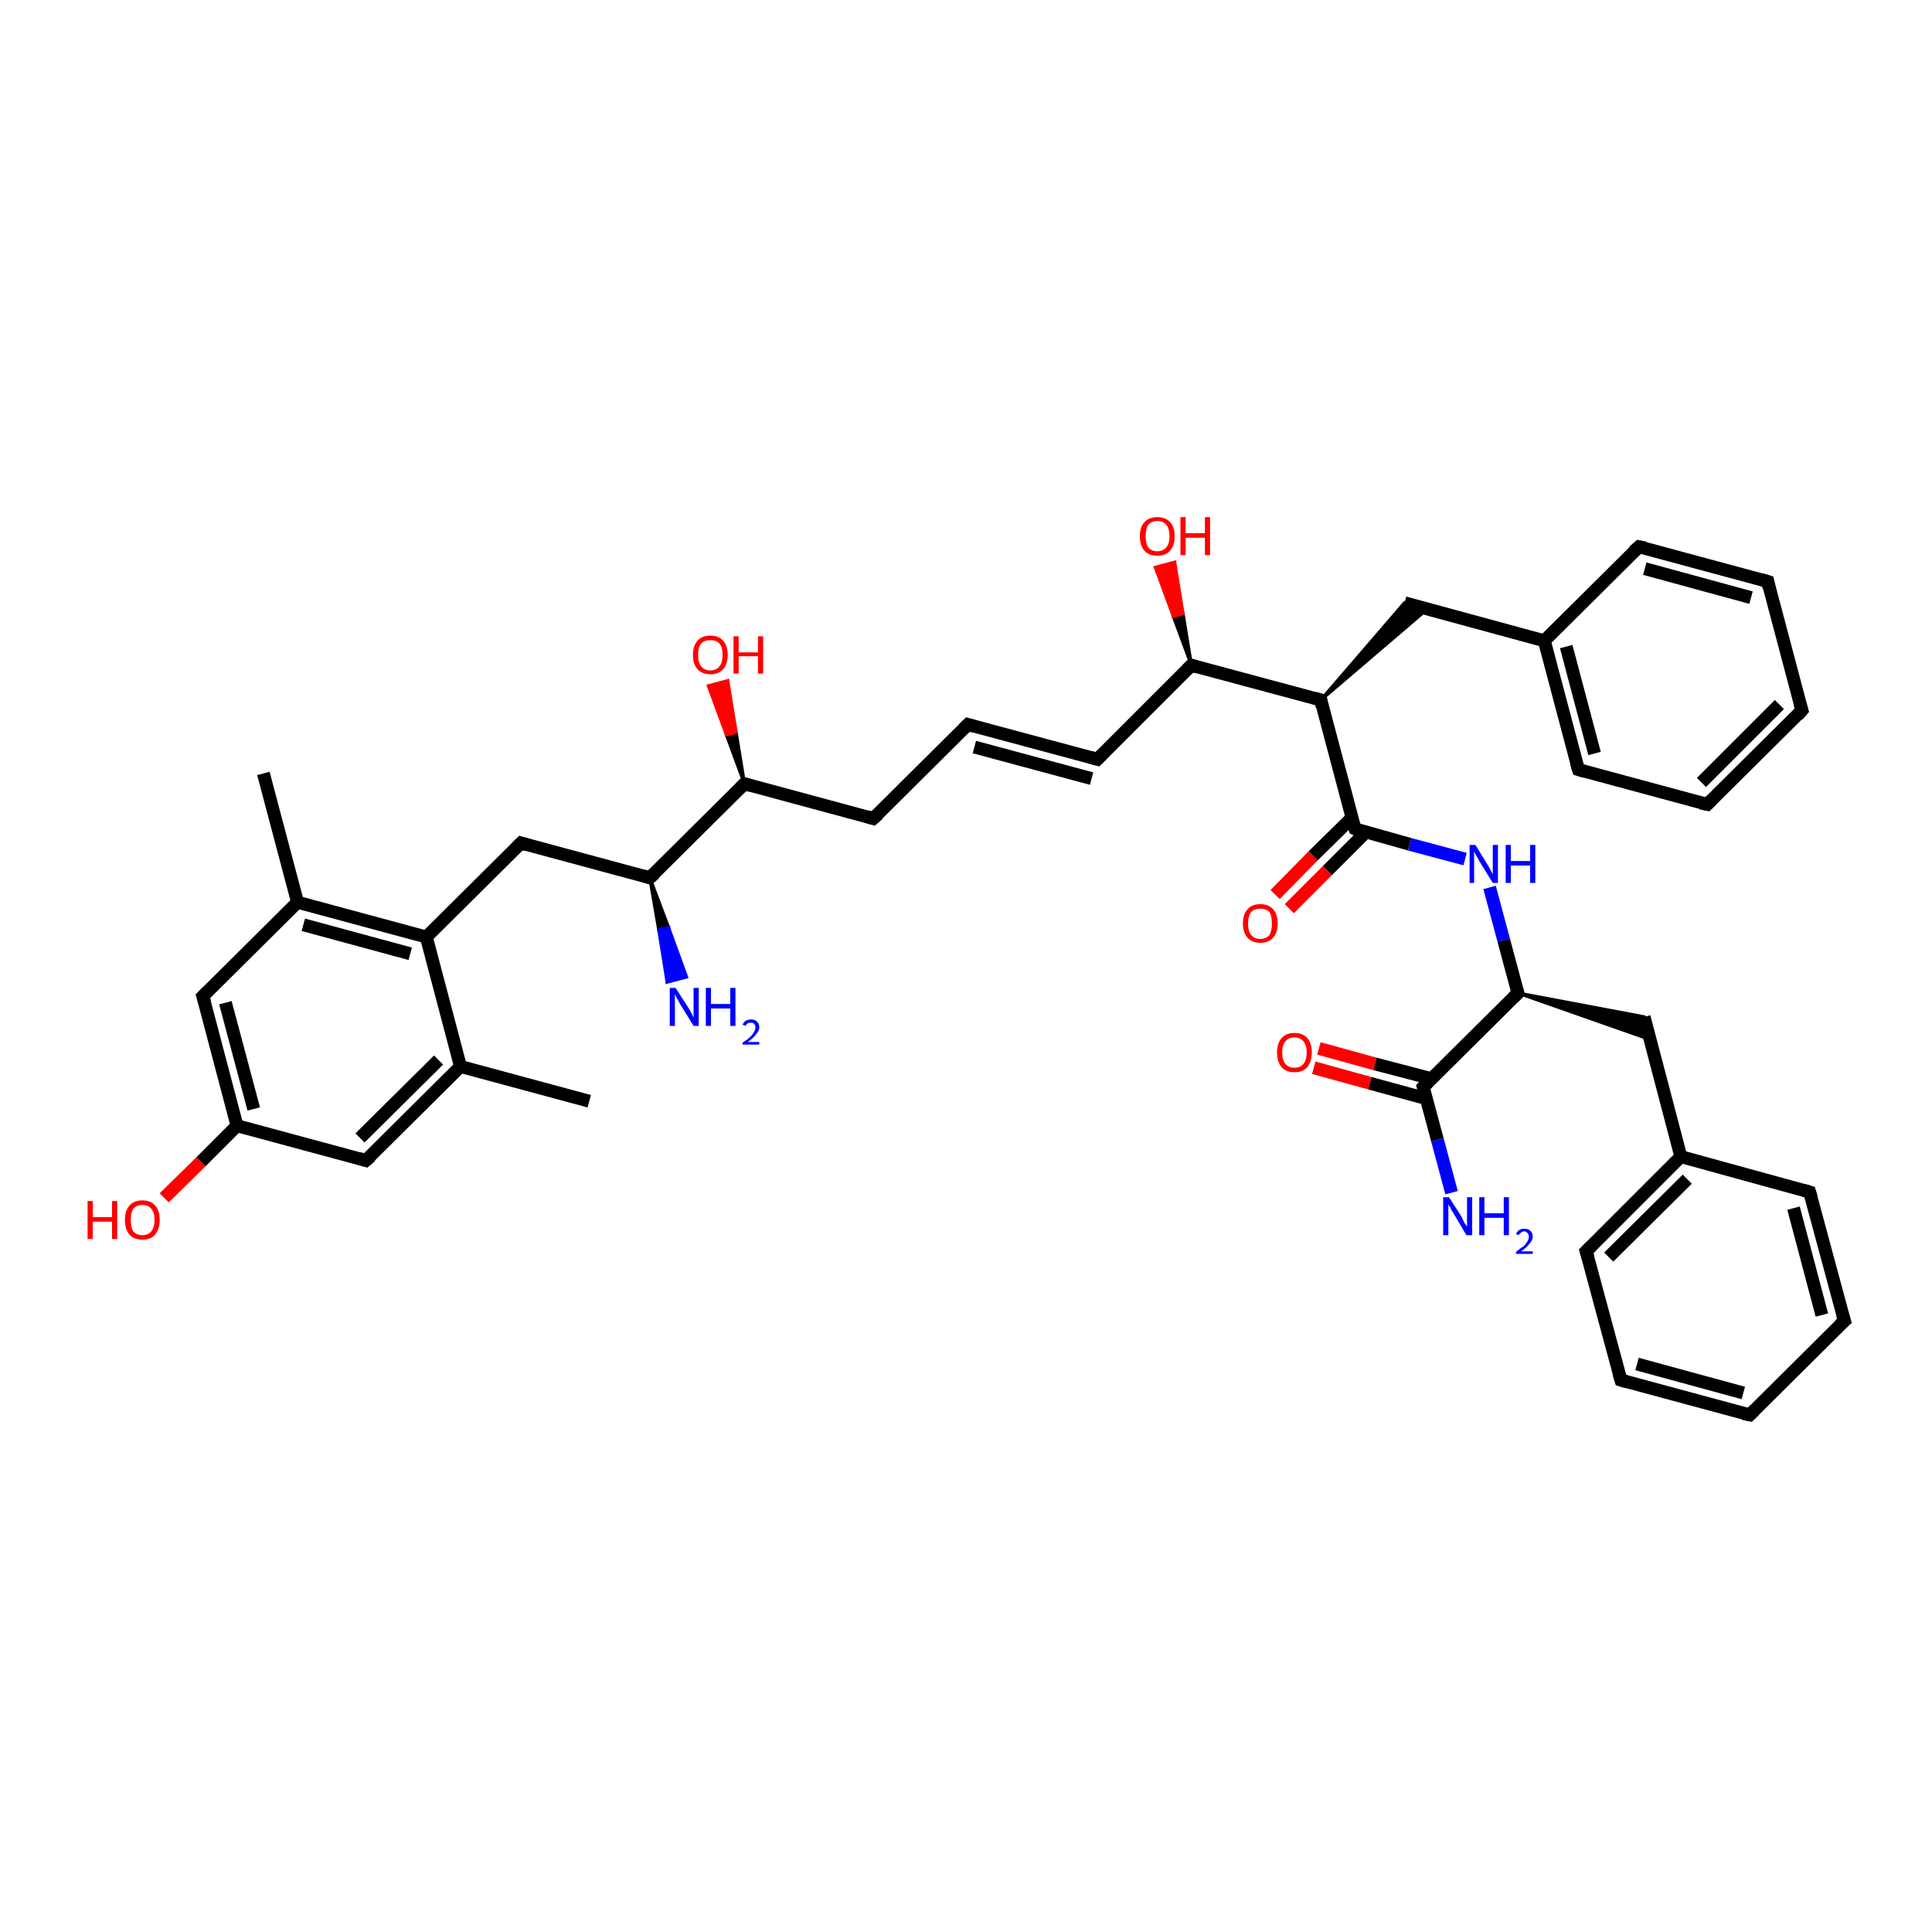 <?xml version='1.0' encoding='iso-8859-1'?>
<svg version='1.1' baseProfile='full'
              xmlns='http://www.w3.org/2000/svg'
                      xmlns:rdkit='http://www.rdkit.org/xml'
                      xmlns:xlink='http://www.w3.org/1999/xlink'
                  xml:space='preserve'
width='300px' height='300px' viewBox='0 0 300 300'>
<!-- END OF HEADER -->
<rect style='opacity:1.0;fill:#FFFFFF;stroke:none' width='300.0' height='300.0' x='0.0' y='0.0'> </rect>
<path class='bond-0 atom-0 atom-1' d='M 91.5,171.0 L 71.5,165.6' style='fill:none;fill-rule:evenodd;stroke:#000000;stroke-width:2.0px;stroke-linecap:butt;stroke-linejoin:miter;stroke-opacity:1' />
<path class='bond-1 atom-1 atom-2' d='M 71.5,165.6 L 56.8,180.2' style='fill:none;fill-rule:evenodd;stroke:#000000;stroke-width:2.0px;stroke-linecap:butt;stroke-linejoin:miter;stroke-opacity:1' />
<path class='bond-1 atom-1 atom-2' d='M 68.1,164.6 L 55.9,176.7' style='fill:none;fill-rule:evenodd;stroke:#000000;stroke-width:2.0px;stroke-linecap:butt;stroke-linejoin:miter;stroke-opacity:1' />
<path class='bond-2 atom-2 atom-3' d='M 56.8,180.2 L 36.8,174.8' style='fill:none;fill-rule:evenodd;stroke:#000000;stroke-width:2.0px;stroke-linecap:butt;stroke-linejoin:miter;stroke-opacity:1' />
<path class='bond-3 atom-3 atom-4' d='M 36.8,174.8 L 31.2,180.4' style='fill:none;fill-rule:evenodd;stroke:#000000;stroke-width:2.0px;stroke-linecap:butt;stroke-linejoin:miter;stroke-opacity:1' />
<path class='bond-3 atom-3 atom-4' d='M 31.2,180.4 L 25.5,186.0' style='fill:none;fill-rule:evenodd;stroke:#FF0000;stroke-width:2.0px;stroke-linecap:butt;stroke-linejoin:miter;stroke-opacity:1' />
<path class='bond-4 atom-3 atom-5' d='M 36.8,174.8 L 31.5,154.7' style='fill:none;fill-rule:evenodd;stroke:#000000;stroke-width:2.0px;stroke-linecap:butt;stroke-linejoin:miter;stroke-opacity:1' />
<path class='bond-4 atom-3 atom-5' d='M 39.4,172.2 L 35.0,155.7' style='fill:none;fill-rule:evenodd;stroke:#000000;stroke-width:2.0px;stroke-linecap:butt;stroke-linejoin:miter;stroke-opacity:1' />
<path class='bond-5 atom-5 atom-6' d='M 31.5,154.7 L 46.2,140.1' style='fill:none;fill-rule:evenodd;stroke:#000000;stroke-width:2.0px;stroke-linecap:butt;stroke-linejoin:miter;stroke-opacity:1' />
<path class='bond-6 atom-6 atom-7' d='M 46.2,140.1 L 40.9,120.1' style='fill:none;fill-rule:evenodd;stroke:#000000;stroke-width:2.0px;stroke-linecap:butt;stroke-linejoin:miter;stroke-opacity:1' />
<path class='bond-7 atom-6 atom-8' d='M 46.2,140.1 L 66.2,145.5' style='fill:none;fill-rule:evenodd;stroke:#000000;stroke-width:2.0px;stroke-linecap:butt;stroke-linejoin:miter;stroke-opacity:1' />
<path class='bond-7 atom-6 atom-8' d='M 47.1,143.6 L 63.7,148.1' style='fill:none;fill-rule:evenodd;stroke:#000000;stroke-width:2.0px;stroke-linecap:butt;stroke-linejoin:miter;stroke-opacity:1' />
<path class='bond-8 atom-8 atom-9' d='M 66.2,145.5 L 80.9,130.9' style='fill:none;fill-rule:evenodd;stroke:#000000;stroke-width:2.0px;stroke-linecap:butt;stroke-linejoin:miter;stroke-opacity:1' />
<path class='bond-9 atom-9 atom-10' d='M 80.9,130.9 L 100.9,136.3' style='fill:none;fill-rule:evenodd;stroke:#000000;stroke-width:2.0px;stroke-linecap:butt;stroke-linejoin:miter;stroke-opacity:1' />
<path class='bond-10 atom-10 atom-11' d='M 100.9,136.3 L 103.8,144.0 L 102.3,144.4 Z' style='fill:#000000;fill-rule:evenodd;fill-opacity:1;stroke:#000000;stroke-width:0.5px;stroke-linecap:butt;stroke-linejoin:miter;stroke-opacity:1;' />
<path class='bond-10 atom-10 atom-11' d='M 103.8,144.0 L 103.6,152.5 L 106.6,151.7 Z' style='fill:#0000FF;fill-rule:evenodd;fill-opacity:1;stroke:#0000FF;stroke-width:0.5px;stroke-linecap:butt;stroke-linejoin:miter;stroke-opacity:1;' />
<path class='bond-10 atom-10 atom-11' d='M 103.8,144.0 L 102.3,144.4 L 103.6,152.5 Z' style='fill:#0000FF;fill-rule:evenodd;fill-opacity:1;stroke:#0000FF;stroke-width:0.5px;stroke-linecap:butt;stroke-linejoin:miter;stroke-opacity:1;' />
<path class='bond-11 atom-10 atom-12' d='M 100.9,136.3 L 115.6,121.7' style='fill:none;fill-rule:evenodd;stroke:#000000;stroke-width:2.0px;stroke-linecap:butt;stroke-linejoin:miter;stroke-opacity:1' />
<path class='bond-12 atom-12 atom-13' d='M 115.6,121.7 L 112.8,114.1 L 114.3,113.7 Z' style='fill:#000000;fill-rule:evenodd;fill-opacity:1;stroke:#000000;stroke-width:0.5px;stroke-linecap:butt;stroke-linejoin:miter;stroke-opacity:1;' />
<path class='bond-12 atom-12 atom-13' d='M 112.8,114.1 L 113.0,105.7 L 110.0,106.5 Z' style='fill:#FF0000;fill-rule:evenodd;fill-opacity:1;stroke:#FF0000;stroke-width:0.5px;stroke-linecap:butt;stroke-linejoin:miter;stroke-opacity:1;' />
<path class='bond-12 atom-12 atom-13' d='M 112.8,114.1 L 114.3,113.7 L 113.0,105.7 Z' style='fill:#FF0000;fill-rule:evenodd;fill-opacity:1;stroke:#FF0000;stroke-width:0.5px;stroke-linecap:butt;stroke-linejoin:miter;stroke-opacity:1;' />
<path class='bond-13 atom-12 atom-14' d='M 115.6,121.7 L 135.6,127.1' style='fill:none;fill-rule:evenodd;stroke:#000000;stroke-width:2.0px;stroke-linecap:butt;stroke-linejoin:miter;stroke-opacity:1' />
<path class='bond-14 atom-14 atom-15' d='M 135.6,127.1 L 150.3,112.5' style='fill:none;fill-rule:evenodd;stroke:#000000;stroke-width:2.0px;stroke-linecap:butt;stroke-linejoin:miter;stroke-opacity:1' />
<path class='bond-15 atom-15 atom-16' d='M 150.3,112.5 L 170.4,117.9' style='fill:none;fill-rule:evenodd;stroke:#000000;stroke-width:2.0px;stroke-linecap:butt;stroke-linejoin:miter;stroke-opacity:1' />
<path class='bond-15 atom-15 atom-16' d='M 151.3,116.0 L 169.5,120.9' style='fill:none;fill-rule:evenodd;stroke:#000000;stroke-width:2.0px;stroke-linecap:butt;stroke-linejoin:miter;stroke-opacity:1' />
<path class='bond-16 atom-16 atom-17' d='M 170.4,117.9 L 185.0,103.3' style='fill:none;fill-rule:evenodd;stroke:#000000;stroke-width:2.0px;stroke-linecap:butt;stroke-linejoin:miter;stroke-opacity:1' />
<path class='bond-17 atom-17 atom-18' d='M 185.0,103.3 L 182.2,95.7 L 183.7,95.3 Z' style='fill:#000000;fill-rule:evenodd;fill-opacity:1;stroke:#000000;stroke-width:0.5px;stroke-linecap:butt;stroke-linejoin:miter;stroke-opacity:1;' />
<path class='bond-17 atom-17 atom-18' d='M 182.2,95.7 L 182.4,87.3 L 179.4,88.1 Z' style='fill:#FF0000;fill-rule:evenodd;fill-opacity:1;stroke:#FF0000;stroke-width:0.5px;stroke-linecap:butt;stroke-linejoin:miter;stroke-opacity:1;' />
<path class='bond-17 atom-17 atom-18' d='M 182.2,95.7 L 183.7,95.3 L 182.4,87.3 Z' style='fill:#FF0000;fill-rule:evenodd;fill-opacity:1;stroke:#FF0000;stroke-width:0.5px;stroke-linecap:butt;stroke-linejoin:miter;stroke-opacity:1;' />
<path class='bond-18 atom-17 atom-19' d='M 185.0,103.3 L 205.1,108.7' style='fill:none;fill-rule:evenodd;stroke:#000000;stroke-width:2.0px;stroke-linecap:butt;stroke-linejoin:miter;stroke-opacity:1' />
<path class='bond-19 atom-19 atom-20' d='M 205.1,108.7 L 218.1,93.6 L 221.6,94.6 Z' style='fill:#000000;fill-rule:evenodd;fill-opacity:1;stroke:#000000;stroke-width:0.5px;stroke-linecap:butt;stroke-linejoin:miter;stroke-opacity:1;' />
<path class='bond-20 atom-20 atom-21' d='M 218.1,93.6 L 239.8,99.5' style='fill:none;fill-rule:evenodd;stroke:#000000;stroke-width:2.0px;stroke-linecap:butt;stroke-linejoin:miter;stroke-opacity:1' />
<path class='bond-21 atom-21 atom-22' d='M 239.8,99.5 L 245.1,119.5' style='fill:none;fill-rule:evenodd;stroke:#000000;stroke-width:2.0px;stroke-linecap:butt;stroke-linejoin:miter;stroke-opacity:1' />
<path class='bond-21 atom-21 atom-22' d='M 243.2,100.4 L 247.6,117.0' style='fill:none;fill-rule:evenodd;stroke:#000000;stroke-width:2.0px;stroke-linecap:butt;stroke-linejoin:miter;stroke-opacity:1' />
<path class='bond-22 atom-22 atom-23' d='M 245.1,119.5 L 265.1,124.9' style='fill:none;fill-rule:evenodd;stroke:#000000;stroke-width:2.0px;stroke-linecap:butt;stroke-linejoin:miter;stroke-opacity:1' />
<path class='bond-23 atom-23 atom-24' d='M 265.1,124.9 L 279.8,110.3' style='fill:none;fill-rule:evenodd;stroke:#000000;stroke-width:2.0px;stroke-linecap:butt;stroke-linejoin:miter;stroke-opacity:1' />
<path class='bond-23 atom-23 atom-24' d='M 264.2,121.5 L 276.3,109.4' style='fill:none;fill-rule:evenodd;stroke:#000000;stroke-width:2.0px;stroke-linecap:butt;stroke-linejoin:miter;stroke-opacity:1' />
<path class='bond-24 atom-24 atom-25' d='M 279.8,110.3 L 274.5,90.3' style='fill:none;fill-rule:evenodd;stroke:#000000;stroke-width:2.0px;stroke-linecap:butt;stroke-linejoin:miter;stroke-opacity:1' />
<path class='bond-25 atom-25 atom-26' d='M 274.5,90.3 L 254.5,84.9' style='fill:none;fill-rule:evenodd;stroke:#000000;stroke-width:2.0px;stroke-linecap:butt;stroke-linejoin:miter;stroke-opacity:1' />
<path class='bond-25 atom-25 atom-26' d='M 271.9,92.8 L 255.4,88.3' style='fill:none;fill-rule:evenodd;stroke:#000000;stroke-width:2.0px;stroke-linecap:butt;stroke-linejoin:miter;stroke-opacity:1' />
<path class='bond-26 atom-19 atom-27' d='M 205.1,108.7 L 210.4,128.7' style='fill:none;fill-rule:evenodd;stroke:#000000;stroke-width:2.0px;stroke-linecap:butt;stroke-linejoin:miter;stroke-opacity:1' />
<path class='bond-27 atom-27 atom-28' d='M 209.9,127.0 L 203.9,132.9' style='fill:none;fill-rule:evenodd;stroke:#000000;stroke-width:2.0px;stroke-linecap:butt;stroke-linejoin:miter;stroke-opacity:1' />
<path class='bond-27 atom-27 atom-28' d='M 203.9,132.9 L 198.0,138.9' style='fill:none;fill-rule:evenodd;stroke:#FF0000;stroke-width:2.0px;stroke-linecap:butt;stroke-linejoin:miter;stroke-opacity:1' />
<path class='bond-27 atom-27 atom-28' d='M 212.1,129.2 L 206.1,135.2' style='fill:none;fill-rule:evenodd;stroke:#000000;stroke-width:2.0px;stroke-linecap:butt;stroke-linejoin:miter;stroke-opacity:1' />
<path class='bond-27 atom-27 atom-28' d='M 206.1,135.2 L 200.2,141.1' style='fill:none;fill-rule:evenodd;stroke:#FF0000;stroke-width:2.0px;stroke-linecap:butt;stroke-linejoin:miter;stroke-opacity:1' />
<path class='bond-28 atom-27 atom-29' d='M 210.4,128.7 L 218.9,131.1' style='fill:none;fill-rule:evenodd;stroke:#000000;stroke-width:2.0px;stroke-linecap:butt;stroke-linejoin:miter;stroke-opacity:1' />
<path class='bond-28 atom-27 atom-29' d='M 218.9,131.1 L 227.5,133.4' style='fill:none;fill-rule:evenodd;stroke:#0000FF;stroke-width:2.0px;stroke-linecap:butt;stroke-linejoin:miter;stroke-opacity:1' />
<path class='bond-29 atom-29 atom-30' d='M 231.3,137.8 L 233.5,146.0' style='fill:none;fill-rule:evenodd;stroke:#0000FF;stroke-width:2.0px;stroke-linecap:butt;stroke-linejoin:miter;stroke-opacity:1' />
<path class='bond-29 atom-29 atom-30' d='M 233.5,146.0 L 235.7,154.2' style='fill:none;fill-rule:evenodd;stroke:#000000;stroke-width:2.0px;stroke-linecap:butt;stroke-linejoin:miter;stroke-opacity:1' />
<path class='bond-30 atom-30 atom-31' d='M 235.7,154.2 L 255.3,157.9 L 256.2,161.4 Z' style='fill:#000000;fill-rule:evenodd;fill-opacity:1;stroke:#000000;stroke-width:0.5px;stroke-linecap:butt;stroke-linejoin:miter;stroke-opacity:1;' />
<path class='bond-31 atom-31 atom-32' d='M 255.3,157.9 L 261.0,179.6' style='fill:none;fill-rule:evenodd;stroke:#000000;stroke-width:2.0px;stroke-linecap:butt;stroke-linejoin:miter;stroke-opacity:1' />
<path class='bond-32 atom-32 atom-33' d='M 261.0,179.6 L 246.3,194.3' style='fill:none;fill-rule:evenodd;stroke:#000000;stroke-width:2.0px;stroke-linecap:butt;stroke-linejoin:miter;stroke-opacity:1' />
<path class='bond-32 atom-32 atom-33' d='M 262.0,183.1 L 249.8,195.2' style='fill:none;fill-rule:evenodd;stroke:#000000;stroke-width:2.0px;stroke-linecap:butt;stroke-linejoin:miter;stroke-opacity:1' />
<path class='bond-33 atom-33 atom-34' d='M 246.3,194.3 L 251.7,214.3' style='fill:none;fill-rule:evenodd;stroke:#000000;stroke-width:2.0px;stroke-linecap:butt;stroke-linejoin:miter;stroke-opacity:1' />
<path class='bond-34 atom-34 atom-35' d='M 251.7,214.3 L 271.7,219.7' style='fill:none;fill-rule:evenodd;stroke:#000000;stroke-width:2.0px;stroke-linecap:butt;stroke-linejoin:miter;stroke-opacity:1' />
<path class='bond-34 atom-34 atom-35' d='M 254.2,211.8 L 270.7,216.3' style='fill:none;fill-rule:evenodd;stroke:#000000;stroke-width:2.0px;stroke-linecap:butt;stroke-linejoin:miter;stroke-opacity:1' />
<path class='bond-35 atom-35 atom-36' d='M 271.7,219.7 L 286.4,205.1' style='fill:none;fill-rule:evenodd;stroke:#000000;stroke-width:2.0px;stroke-linecap:butt;stroke-linejoin:miter;stroke-opacity:1' />
<path class='bond-36 atom-36 atom-37' d='M 286.4,205.1 L 281.0,185.1' style='fill:none;fill-rule:evenodd;stroke:#000000;stroke-width:2.0px;stroke-linecap:butt;stroke-linejoin:miter;stroke-opacity:1' />
<path class='bond-36 atom-36 atom-37' d='M 282.9,204.2 L 278.5,187.6' style='fill:none;fill-rule:evenodd;stroke:#000000;stroke-width:2.0px;stroke-linecap:butt;stroke-linejoin:miter;stroke-opacity:1' />
<path class='bond-37 atom-30 atom-38' d='M 235.7,154.2 L 221.0,168.8' style='fill:none;fill-rule:evenodd;stroke:#000000;stroke-width:2.0px;stroke-linecap:butt;stroke-linejoin:miter;stroke-opacity:1' />
<path class='bond-38 atom-38 atom-39' d='M 221.0,168.8 L 223.2,177.0' style='fill:none;fill-rule:evenodd;stroke:#000000;stroke-width:2.0px;stroke-linecap:butt;stroke-linejoin:miter;stroke-opacity:1' />
<path class='bond-38 atom-38 atom-39' d='M 223.2,177.0 L 225.4,185.2' style='fill:none;fill-rule:evenodd;stroke:#0000FF;stroke-width:2.0px;stroke-linecap:butt;stroke-linejoin:miter;stroke-opacity:1' />
<path class='bond-39 atom-38 atom-40' d='M 222.3,167.5 L 213.5,165.2' style='fill:none;fill-rule:evenodd;stroke:#000000;stroke-width:2.0px;stroke-linecap:butt;stroke-linejoin:miter;stroke-opacity:1' />
<path class='bond-39 atom-38 atom-40' d='M 213.5,165.2 L 204.8,162.8' style='fill:none;fill-rule:evenodd;stroke:#FF0000;stroke-width:2.0px;stroke-linecap:butt;stroke-linejoin:miter;stroke-opacity:1' />
<path class='bond-39 atom-38 atom-40' d='M 221.5,170.6 L 212.7,168.2' style='fill:none;fill-rule:evenodd;stroke:#000000;stroke-width:2.0px;stroke-linecap:butt;stroke-linejoin:miter;stroke-opacity:1' />
<path class='bond-39 atom-38 atom-40' d='M 212.7,168.2 L 204.0,165.8' style='fill:none;fill-rule:evenodd;stroke:#FF0000;stroke-width:2.0px;stroke-linecap:butt;stroke-linejoin:miter;stroke-opacity:1' />
<path class='bond-40 atom-8 atom-1' d='M 66.2,145.5 L 71.5,165.6' style='fill:none;fill-rule:evenodd;stroke:#000000;stroke-width:2.0px;stroke-linecap:butt;stroke-linejoin:miter;stroke-opacity:1' />
<path class='bond-41 atom-26 atom-21' d='M 254.5,84.9 L 239.8,99.5' style='fill:none;fill-rule:evenodd;stroke:#000000;stroke-width:2.0px;stroke-linecap:butt;stroke-linejoin:miter;stroke-opacity:1' />
<path class='bond-42 atom-37 atom-32' d='M 281.0,185.1 L 261.0,179.6' style='fill:none;fill-rule:evenodd;stroke:#000000;stroke-width:2.0px;stroke-linecap:butt;stroke-linejoin:miter;stroke-opacity:1' />
<path d='M 57.6,179.5 L 56.8,180.2 L 55.8,179.9' style='fill:none;stroke:#000000;stroke-width:2.0px;stroke-linecap:butt;stroke-linejoin:miter;stroke-opacity:1;' />
<path d='M 31.8,155.7 L 31.5,154.7 L 32.2,154.0' style='fill:none;stroke:#000000;stroke-width:2.0px;stroke-linecap:butt;stroke-linejoin:miter;stroke-opacity:1;' />
<path d='M 80.2,131.6 L 80.9,130.9 L 81.9,131.2' style='fill:none;stroke:#000000;stroke-width:2.0px;stroke-linecap:butt;stroke-linejoin:miter;stroke-opacity:1;' />
<path d='M 99.9,136.0 L 100.9,136.3 L 101.7,135.6' style='fill:none;stroke:#000000;stroke-width:2.0px;stroke-linecap:butt;stroke-linejoin:miter;stroke-opacity:1;' />
<path d='M 114.9,122.4 L 115.6,121.7 L 116.6,122.0' style='fill:none;stroke:#000000;stroke-width:2.0px;stroke-linecap:butt;stroke-linejoin:miter;stroke-opacity:1;' />
<path d='M 134.6,126.8 L 135.6,127.1 L 136.4,126.4' style='fill:none;stroke:#000000;stroke-width:2.0px;stroke-linecap:butt;stroke-linejoin:miter;stroke-opacity:1;' />
<path d='M 149.6,113.2 L 150.3,112.5 L 151.3,112.8' style='fill:none;stroke:#000000;stroke-width:2.0px;stroke-linecap:butt;stroke-linejoin:miter;stroke-opacity:1;' />
<path d='M 169.3,117.6 L 170.4,117.9 L 171.1,117.2' style='fill:none;stroke:#000000;stroke-width:2.0px;stroke-linecap:butt;stroke-linejoin:miter;stroke-opacity:1;' />
<path d='M 184.3,104.0 L 185.0,103.3 L 186.0,103.6' style='fill:none;stroke:#000000;stroke-width:2.0px;stroke-linecap:butt;stroke-linejoin:miter;stroke-opacity:1;' />
<path d='M 204.1,108.4 L 205.1,108.7 L 205.3,109.7' style='fill:none;stroke:#000000;stroke-width:2.0px;stroke-linecap:butt;stroke-linejoin:miter;stroke-opacity:1;' />
<path d='M 244.8,118.5 L 245.1,119.5 L 246.1,119.8' style='fill:none;stroke:#000000;stroke-width:2.0px;stroke-linecap:butt;stroke-linejoin:miter;stroke-opacity:1;' />
<path d='M 264.1,124.7 L 265.1,124.9 L 265.8,124.2' style='fill:none;stroke:#000000;stroke-width:2.0px;stroke-linecap:butt;stroke-linejoin:miter;stroke-opacity:1;' />
<path d='M 279.1,111.1 L 279.8,110.3 L 279.5,109.3' style='fill:none;stroke:#000000;stroke-width:2.0px;stroke-linecap:butt;stroke-linejoin:miter;stroke-opacity:1;' />
<path d='M 274.7,91.3 L 274.5,90.3 L 273.5,90.0' style='fill:none;stroke:#000000;stroke-width:2.0px;stroke-linecap:butt;stroke-linejoin:miter;stroke-opacity:1;' />
<path d='M 255.5,85.1 L 254.5,84.9 L 253.7,85.6' style='fill:none;stroke:#000000;stroke-width:2.0px;stroke-linecap:butt;stroke-linejoin:miter;stroke-opacity:1;' />
<path d='M 210.1,127.7 L 210.4,128.7 L 210.8,128.9' style='fill:none;stroke:#000000;stroke-width:2.0px;stroke-linecap:butt;stroke-linejoin:miter;stroke-opacity:1;' />
<path d='M 235.6,153.8 L 235.7,154.2 L 235.0,154.9' style='fill:none;stroke:#000000;stroke-width:2.0px;stroke-linecap:butt;stroke-linejoin:miter;stroke-opacity:1;' />
<path d='M 247.1,193.5 L 246.3,194.3 L 246.6,195.3' style='fill:none;stroke:#000000;stroke-width:2.0px;stroke-linecap:butt;stroke-linejoin:miter;stroke-opacity:1;' />
<path d='M 251.4,213.3 L 251.7,214.3 L 252.7,214.6' style='fill:none;stroke:#000000;stroke-width:2.0px;stroke-linecap:butt;stroke-linejoin:miter;stroke-opacity:1;' />
<path d='M 270.7,219.5 L 271.7,219.7 L 272.4,219.0' style='fill:none;stroke:#000000;stroke-width:2.0px;stroke-linecap:butt;stroke-linejoin:miter;stroke-opacity:1;' />
<path d='M 285.6,205.8 L 286.4,205.1 L 286.1,204.1' style='fill:none;stroke:#000000;stroke-width:2.0px;stroke-linecap:butt;stroke-linejoin:miter;stroke-opacity:1;' />
<path d='M 281.3,186.1 L 281.0,185.1 L 280.0,184.8' style='fill:none;stroke:#000000;stroke-width:2.0px;stroke-linecap:butt;stroke-linejoin:miter;stroke-opacity:1;' />
<path d='M 221.7,168.1 L 221.0,168.8 L 221.1,169.2' style='fill:none;stroke:#000000;stroke-width:2.0px;stroke-linecap:butt;stroke-linejoin:miter;stroke-opacity:1;' />
<path class='atom-4' d='M 13.6 186.5
L 14.4 186.5
L 14.4 189.0
L 17.4 189.0
L 17.4 186.5
L 18.2 186.5
L 18.2 192.4
L 17.4 192.4
L 17.4 189.7
L 14.4 189.7
L 14.4 192.4
L 13.6 192.4
L 13.6 186.5
' fill='#FF0000'/>
<path class='atom-4' d='M 19.4 189.4
Q 19.4 188.0, 20.1 187.2
Q 20.8 186.4, 22.1 186.4
Q 23.4 186.4, 24.1 187.2
Q 24.8 188.0, 24.8 189.4
Q 24.8 190.8, 24.1 191.7
Q 23.4 192.5, 22.1 192.5
Q 20.8 192.5, 20.1 191.7
Q 19.4 190.9, 19.4 189.4
M 22.1 191.8
Q 23.0 191.8, 23.5 191.2
Q 24.0 190.6, 24.0 189.4
Q 24.0 188.3, 23.5 187.7
Q 23.0 187.1, 22.1 187.1
Q 21.2 187.1, 20.7 187.7
Q 20.3 188.3, 20.3 189.4
Q 20.3 190.6, 20.7 191.2
Q 21.2 191.8, 22.1 191.8
' fill='#FF0000'/>
<path class='atom-11' d='M 104.9 153.4
L 106.9 156.5
Q 107.1 156.8, 107.4 157.4
Q 107.7 158.0, 107.7 158.0
L 107.7 153.4
L 108.5 153.4
L 108.5 159.3
L 107.7 159.3
L 105.6 155.9
Q 105.4 155.5, 105.1 155.0
Q 104.9 154.6, 104.8 154.4
L 104.8 159.3
L 104.0 159.3
L 104.0 153.4
L 104.9 153.4
' fill='#0000FF'/>
<path class='atom-11' d='M 109.6 153.4
L 110.4 153.4
L 110.4 155.9
L 113.4 155.9
L 113.4 153.4
L 114.2 153.4
L 114.2 159.3
L 113.4 159.3
L 113.4 156.6
L 110.4 156.6
L 110.4 159.3
L 109.6 159.3
L 109.6 153.4
' fill='#0000FF'/>
<path class='atom-11' d='M 115.3 159.1
Q 115.5 158.7, 115.8 158.5
Q 116.2 158.3, 116.6 158.3
Q 117.2 158.3, 117.5 158.6
Q 117.9 158.9, 117.9 159.5
Q 117.9 160.1, 117.4 160.6
Q 117.0 161.2, 116.1 161.8
L 117.9 161.8
L 117.9 162.2
L 115.3 162.2
L 115.3 161.9
Q 116.1 161.4, 116.5 161.0
Q 116.9 160.6, 117.1 160.2
Q 117.3 159.9, 117.3 159.5
Q 117.3 159.2, 117.1 159.0
Q 117.0 158.8, 116.6 158.8
Q 116.3 158.8, 116.1 158.9
Q 115.9 159.0, 115.8 159.3
L 115.3 159.1
' fill='#0000FF'/>
<path class='atom-13' d='M 107.6 101.7
Q 107.6 100.3, 108.3 99.5
Q 109.0 98.7, 110.3 98.7
Q 111.6 98.7, 112.3 99.5
Q 113.0 100.3, 113.0 101.7
Q 113.0 103.1, 112.3 103.9
Q 111.6 104.7, 110.3 104.7
Q 109.0 104.7, 108.3 103.9
Q 107.6 103.1, 107.6 101.7
M 110.3 104.1
Q 111.2 104.1, 111.7 103.5
Q 112.2 102.9, 112.2 101.7
Q 112.2 100.5, 111.7 99.9
Q 111.2 99.4, 110.3 99.4
Q 109.4 99.4, 108.9 99.9
Q 108.4 100.5, 108.4 101.7
Q 108.4 102.9, 108.9 103.5
Q 109.4 104.1, 110.3 104.1
' fill='#FF0000'/>
<path class='atom-13' d='M 113.9 98.8
L 114.7 98.8
L 114.7 101.3
L 117.7 101.3
L 117.7 98.8
L 118.5 98.8
L 118.5 104.6
L 117.7 104.6
L 117.7 101.9
L 114.7 101.9
L 114.7 104.6
L 113.9 104.6
L 113.9 98.8
' fill='#FF0000'/>
<path class='atom-18' d='M 177.0 83.3
Q 177.0 81.8, 177.7 81.1
Q 178.4 80.3, 179.7 80.3
Q 181.0 80.3, 181.7 81.1
Q 182.4 81.8, 182.4 83.3
Q 182.4 84.7, 181.7 85.5
Q 181.0 86.3, 179.7 86.3
Q 178.4 86.3, 177.7 85.5
Q 177.0 84.7, 177.0 83.3
M 179.7 85.6
Q 180.6 85.6, 181.1 85.0
Q 181.6 84.4, 181.6 83.3
Q 181.6 82.1, 181.1 81.5
Q 180.6 80.9, 179.7 80.9
Q 178.8 80.9, 178.3 81.5
Q 177.9 82.1, 177.9 83.3
Q 177.9 84.4, 178.3 85.0
Q 178.8 85.6, 179.7 85.6
' fill='#FF0000'/>
<path class='atom-18' d='M 183.3 80.3
L 184.1 80.3
L 184.1 82.8
L 187.1 82.8
L 187.1 80.3
L 187.9 80.3
L 187.9 86.2
L 187.1 86.2
L 187.1 83.5
L 184.1 83.5
L 184.1 86.2
L 183.3 86.2
L 183.3 80.3
' fill='#FF0000'/>
<path class='atom-28' d='M 193.0 143.4
Q 193.0 142.0, 193.7 141.2
Q 194.4 140.4, 195.7 140.4
Q 197.0 140.4, 197.7 141.2
Q 198.4 142.0, 198.4 143.4
Q 198.4 144.8, 197.7 145.6
Q 197.0 146.4, 195.7 146.4
Q 194.4 146.4, 193.7 145.6
Q 193.0 144.8, 193.0 143.4
M 195.7 145.8
Q 196.6 145.8, 197.1 145.2
Q 197.5 144.6, 197.5 143.4
Q 197.5 142.2, 197.1 141.6
Q 196.6 141.1, 195.7 141.1
Q 194.8 141.1, 194.3 141.6
Q 193.8 142.2, 193.8 143.4
Q 193.8 144.6, 194.3 145.2
Q 194.8 145.8, 195.7 145.8
' fill='#FF0000'/>
<path class='atom-29' d='M 229.1 131.2
L 231.0 134.3
Q 231.2 134.6, 231.5 135.2
Q 231.8 135.7, 231.8 135.8
L 231.8 131.2
L 232.6 131.2
L 232.6 137.1
L 231.8 137.1
L 229.7 133.7
Q 229.5 133.3, 229.2 132.8
Q 229.0 132.4, 228.9 132.2
L 228.9 137.1
L 228.2 137.1
L 228.2 131.2
L 229.1 131.2
' fill='#0000FF'/>
<path class='atom-29' d='M 233.8 131.2
L 234.6 131.2
L 234.6 133.7
L 237.6 133.7
L 237.6 131.2
L 238.4 131.2
L 238.4 137.1
L 237.6 137.1
L 237.6 134.4
L 234.6 134.4
L 234.6 137.1
L 233.8 137.1
L 233.8 131.2
' fill='#0000FF'/>
<path class='atom-39' d='M 225.0 185.9
L 227.0 189.0
Q 227.1 189.3, 227.4 189.9
Q 227.8 190.4, 227.8 190.5
L 227.8 185.9
L 228.6 185.9
L 228.6 191.8
L 227.7 191.8
L 225.7 188.4
Q 225.4 188.0, 225.2 187.5
Q 224.9 187.1, 224.9 186.9
L 224.9 191.8
L 224.1 191.8
L 224.1 185.9
L 225.0 185.9
' fill='#0000FF'/>
<path class='atom-39' d='M 229.7 185.9
L 230.5 185.9
L 230.5 188.4
L 233.5 188.4
L 233.5 185.9
L 234.3 185.9
L 234.3 191.8
L 233.5 191.8
L 233.5 189.1
L 230.5 189.1
L 230.5 191.8
L 229.7 191.8
L 229.7 185.9
' fill='#0000FF'/>
<path class='atom-39' d='M 235.4 191.6
Q 235.6 191.2, 235.9 191.0
Q 236.2 190.8, 236.7 190.8
Q 237.3 190.8, 237.6 191.1
Q 238.0 191.4, 238.0 192.0
Q 238.0 192.6, 237.5 193.1
Q 237.1 193.7, 236.2 194.3
L 238.0 194.3
L 238.0 194.7
L 235.4 194.7
L 235.4 194.4
Q 236.1 193.8, 236.6 193.5
Q 237.0 193.1, 237.2 192.7
Q 237.4 192.4, 237.4 192.0
Q 237.4 191.7, 237.2 191.5
Q 237.0 191.2, 236.7 191.2
Q 236.4 191.2, 236.2 191.4
Q 236.0 191.5, 235.8 191.8
L 235.4 191.6
' fill='#0000FF'/>
<path class='atom-40' d='M 198.3 163.4
Q 198.3 162.0, 199.0 161.2
Q 199.7 160.4, 201.0 160.4
Q 202.3 160.4, 203.0 161.2
Q 203.7 162.0, 203.7 163.4
Q 203.7 164.8, 203.0 165.7
Q 202.3 166.5, 201.0 166.5
Q 199.7 166.5, 199.0 165.7
Q 198.3 164.9, 198.3 163.4
M 201.0 165.8
Q 201.9 165.8, 202.4 165.2
Q 202.9 164.6, 202.9 163.4
Q 202.9 162.3, 202.4 161.7
Q 201.9 161.1, 201.0 161.1
Q 200.1 161.1, 199.6 161.7
Q 199.1 162.3, 199.1 163.4
Q 199.1 164.6, 199.6 165.2
Q 200.1 165.8, 201.0 165.8
' fill='#FF0000'/>
</svg>
